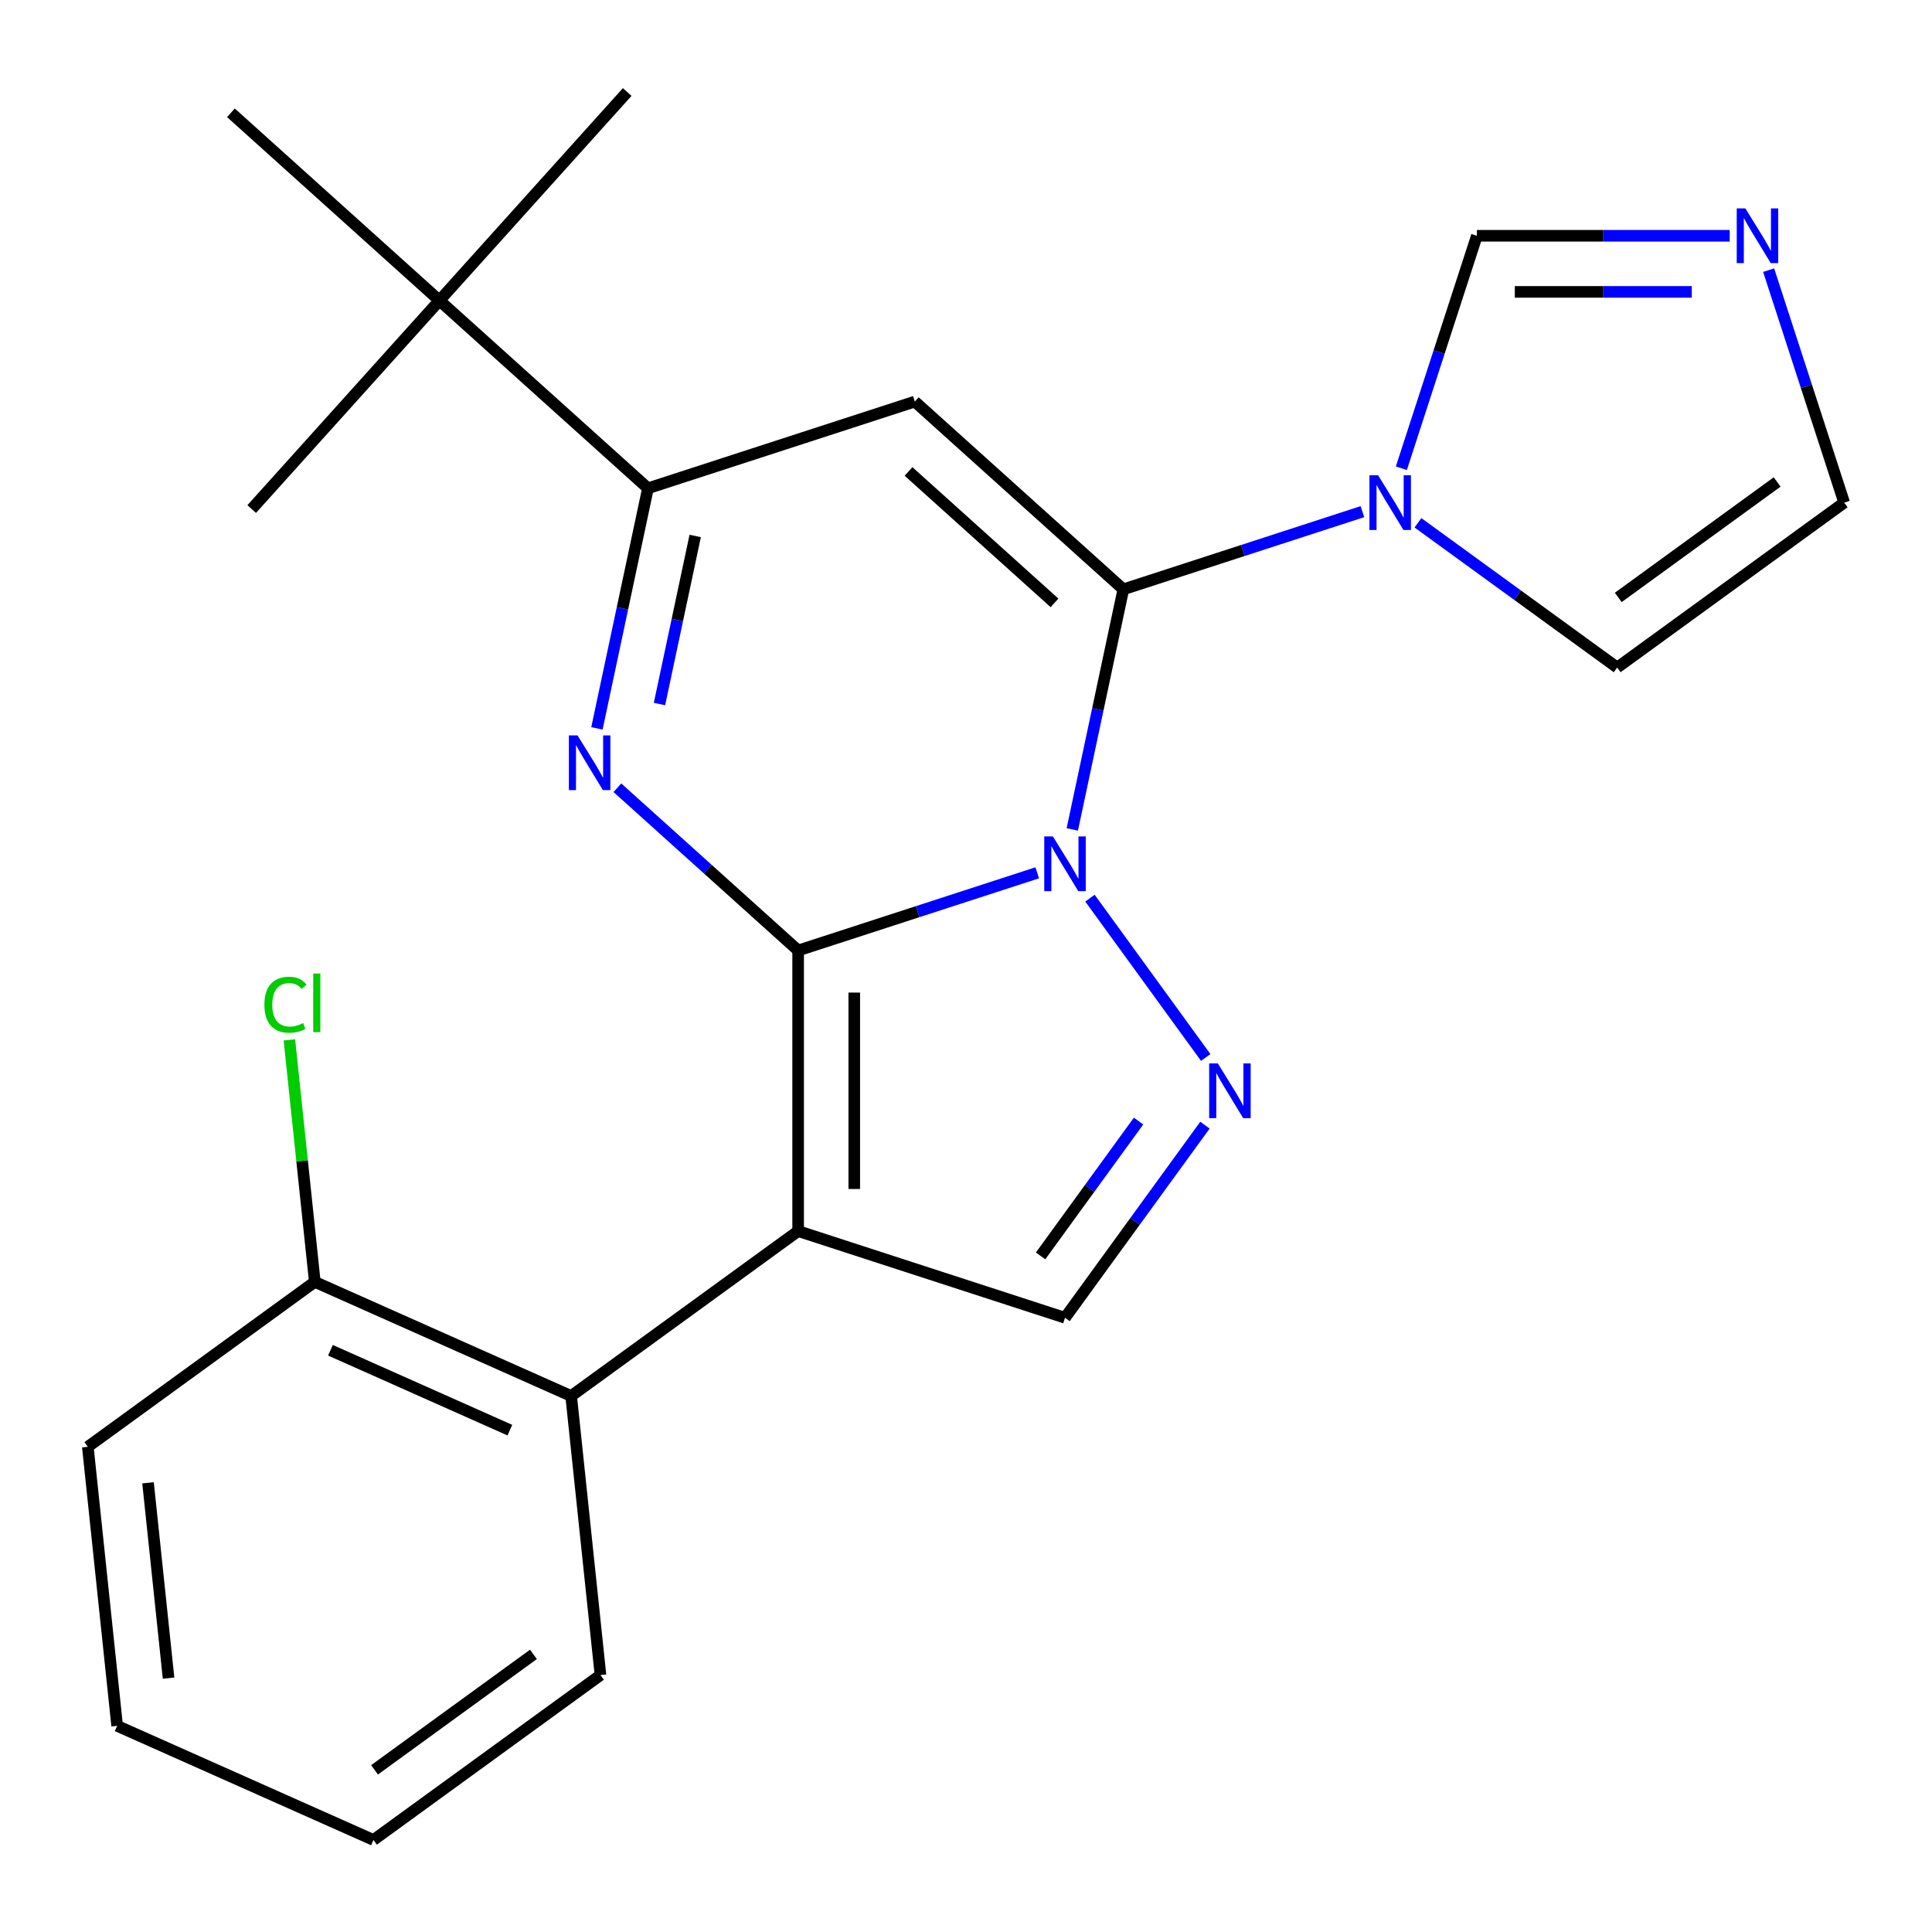 <?xml version='1.0' encoding='iso-8859-1'?>
<svg version='1.1' baseProfile='full'
              xmlns='http://www.w3.org/2000/svg'
                      xmlns:rdkit='http://www.rdkit.org/xml'
                      xmlns:xlink='http://www.w3.org/1999/xlink'
                  xml:space='preserve'
width='1000px' height='1000px' viewBox='0 0 1000 1000'>
<!-- END OF HEADER -->
<rect style='opacity:1.0;fill:#FFFFFF;stroke:none' width='1000' height='1000' x='0' y='0'> </rect>
<path class='bond-0' d='M 413.117,491.973 L 474.993,471.869' style='fill:none;fill-rule:evenodd;stroke:#000000;stroke-width:6px;stroke-linecap:butt;stroke-linejoin:miter;stroke-opacity:1' />
<path class='bond-0' d='M 474.993,471.869 L 536.869,451.764' style='fill:none;fill-rule:evenodd;stroke:#0000FF;stroke-width:6px;stroke-linecap:butt;stroke-linejoin:miter;stroke-opacity:1' />
<path class='bond-2' d='M 413.117,491.973 L 413.117,637.204' style='fill:none;fill-rule:evenodd;stroke:#000000;stroke-width:6px;stroke-linecap:butt;stroke-linejoin:miter;stroke-opacity:1' />
<path class='bond-2' d='M 442.163,513.758 L 442.163,615.419' style='fill:none;fill-rule:evenodd;stroke:#000000;stroke-width:6px;stroke-linecap:butt;stroke-linejoin:miter;stroke-opacity:1' />
<path class='bond-3' d='M 413.117,491.973 L 366.339,449.854' style='fill:none;fill-rule:evenodd;stroke:#000000;stroke-width:6px;stroke-linecap:butt;stroke-linejoin:miter;stroke-opacity:1' />
<path class='bond-3' d='M 366.339,449.854 L 319.561,407.734' style='fill:none;fill-rule:evenodd;stroke:#0000FF;stroke-width:6px;stroke-linecap:butt;stroke-linejoin:miter;stroke-opacity:1' />
<path class='bond-1' d='M 555.021,429.304 L 568.228,367.171' style='fill:none;fill-rule:evenodd;stroke:#0000FF;stroke-width:6px;stroke-linecap:butt;stroke-linejoin:miter;stroke-opacity:1' />
<path class='bond-1' d='M 568.228,367.171 L 581.435,305.038' style='fill:none;fill-rule:evenodd;stroke:#000000;stroke-width:6px;stroke-linecap:butt;stroke-linejoin:miter;stroke-opacity:1' />
<path class='bond-5' d='M 564.166,464.885 L 624.078,547.347' style='fill:none;fill-rule:evenodd;stroke:#0000FF;stroke-width:6px;stroke-linecap:butt;stroke-linejoin:miter;stroke-opacity:1' />
<path class='bond-7' d='M 581.435,305.038 L 643.311,284.933' style='fill:none;fill-rule:evenodd;stroke:#000000;stroke-width:6px;stroke-linecap:butt;stroke-linejoin:miter;stroke-opacity:1' />
<path class='bond-7' d='M 643.311,284.933 L 705.187,264.828' style='fill:none;fill-rule:evenodd;stroke:#0000FF;stroke-width:6px;stroke-linecap:butt;stroke-linejoin:miter;stroke-opacity:1' />
<path class='bond-25' d='M 581.435,305.038 L 473.508,207.859' style='fill:none;fill-rule:evenodd;stroke:#000000;stroke-width:6px;stroke-linecap:butt;stroke-linejoin:miter;stroke-opacity:1' />
<path class='bond-25' d='M 545.81,312.046 L 470.261,244.022' style='fill:none;fill-rule:evenodd;stroke:#000000;stroke-width:6px;stroke-linecap:butt;stroke-linejoin:miter;stroke-opacity:1' />
<path class='bond-8' d='M 413.117,637.204 L 551.24,682.082' style='fill:none;fill-rule:evenodd;stroke:#000000;stroke-width:6px;stroke-linecap:butt;stroke-linejoin:miter;stroke-opacity:1' />
<path class='bond-9' d='M 413.117,637.204 L 295.623,722.568' style='fill:none;fill-rule:evenodd;stroke:#000000;stroke-width:6px;stroke-linecap:butt;stroke-linejoin:miter;stroke-opacity:1' />
<path class='bond-6' d='M 308.971,377.004 L 322.178,314.871' style='fill:none;fill-rule:evenodd;stroke:#0000FF;stroke-width:6px;stroke-linecap:butt;stroke-linejoin:miter;stroke-opacity:1' />
<path class='bond-6' d='M 322.178,314.871 L 335.385,252.738' style='fill:none;fill-rule:evenodd;stroke:#000000;stroke-width:6px;stroke-linecap:butt;stroke-linejoin:miter;stroke-opacity:1' />
<path class='bond-6' d='M 341.345,364.403 L 350.59,320.91' style='fill:none;fill-rule:evenodd;stroke:#0000FF;stroke-width:6px;stroke-linecap:butt;stroke-linejoin:miter;stroke-opacity:1' />
<path class='bond-6' d='M 350.59,320.91 L 359.834,277.417' style='fill:none;fill-rule:evenodd;stroke:#000000;stroke-width:6px;stroke-linecap:butt;stroke-linejoin:miter;stroke-opacity:1' />
<path class='bond-4' d='M 473.508,207.859 L 335.385,252.738' style='fill:none;fill-rule:evenodd;stroke:#000000;stroke-width:6px;stroke-linecap:butt;stroke-linejoin:miter;stroke-opacity:1' />
<path class='bond-24' d='M 623.678,582.379 L 587.459,632.231' style='fill:none;fill-rule:evenodd;stroke:#0000FF;stroke-width:6px;stroke-linecap:butt;stroke-linejoin:miter;stroke-opacity:1' />
<path class='bond-24' d='M 587.459,632.231 L 551.24,682.082' style='fill:none;fill-rule:evenodd;stroke:#000000;stroke-width:6px;stroke-linecap:butt;stroke-linejoin:miter;stroke-opacity:1' />
<path class='bond-24' d='M 589.314,580.262 L 563.96,615.158' style='fill:none;fill-rule:evenodd;stroke:#0000FF;stroke-width:6px;stroke-linecap:butt;stroke-linejoin:miter;stroke-opacity:1' />
<path class='bond-24' d='M 563.96,615.158 L 538.607,650.054' style='fill:none;fill-rule:evenodd;stroke:#000000;stroke-width:6px;stroke-linecap:butt;stroke-linejoin:miter;stroke-opacity:1' />
<path class='bond-12' d='M 335.385,252.738 L 227.458,155.56' style='fill:none;fill-rule:evenodd;stroke:#000000;stroke-width:6px;stroke-linecap:butt;stroke-linejoin:miter;stroke-opacity:1' />
<path class='bond-11' d='M 725.338,242.368 L 744.887,182.202' style='fill:none;fill-rule:evenodd;stroke:#0000FF;stroke-width:6px;stroke-linecap:butt;stroke-linejoin:miter;stroke-opacity:1' />
<path class='bond-11' d='M 744.887,182.202 L 764.436,122.036' style='fill:none;fill-rule:evenodd;stroke:#000000;stroke-width:6px;stroke-linecap:butt;stroke-linejoin:miter;stroke-opacity:1' />
<path class='bond-13' d='M 733.928,270.6 L 785.49,308.061' style='fill:none;fill-rule:evenodd;stroke:#0000FF;stroke-width:6px;stroke-linecap:butt;stroke-linejoin:miter;stroke-opacity:1' />
<path class='bond-13' d='M 785.49,308.061 L 837.051,345.523' style='fill:none;fill-rule:evenodd;stroke:#000000;stroke-width:6px;stroke-linecap:butt;stroke-linejoin:miter;stroke-opacity:1' />
<path class='bond-15' d='M 295.623,722.568 L 162.949,663.498' style='fill:none;fill-rule:evenodd;stroke:#000000;stroke-width:6px;stroke-linecap:butt;stroke-linejoin:miter;stroke-opacity:1' />
<path class='bond-15' d='M 263.908,740.243 L 171.036,698.893' style='fill:none;fill-rule:evenodd;stroke:#000000;stroke-width:6px;stroke-linecap:butt;stroke-linejoin:miter;stroke-opacity:1' />
<path class='bond-17' d='M 295.623,722.568 L 310.804,867.003' style='fill:none;fill-rule:evenodd;stroke:#000000;stroke-width:6px;stroke-linecap:butt;stroke-linejoin:miter;stroke-opacity:1' />
<path class='bond-10' d='M 895.296,122.036 L 829.866,122.036' style='fill:none;fill-rule:evenodd;stroke:#0000FF;stroke-width:6px;stroke-linecap:butt;stroke-linejoin:miter;stroke-opacity:1' />
<path class='bond-10' d='M 829.866,122.036 L 764.436,122.036' style='fill:none;fill-rule:evenodd;stroke:#000000;stroke-width:6px;stroke-linecap:butt;stroke-linejoin:miter;stroke-opacity:1' />
<path class='bond-10' d='M 875.667,151.082 L 829.866,151.082' style='fill:none;fill-rule:evenodd;stroke:#0000FF;stroke-width:6px;stroke-linecap:butt;stroke-linejoin:miter;stroke-opacity:1' />
<path class='bond-10' d='M 829.866,151.082 L 784.065,151.082' style='fill:none;fill-rule:evenodd;stroke:#000000;stroke-width:6px;stroke-linecap:butt;stroke-linejoin:miter;stroke-opacity:1' />
<path class='bond-27' d='M 915.447,139.827 L 934.996,199.993' style='fill:none;fill-rule:evenodd;stroke:#0000FF;stroke-width:6px;stroke-linecap:butt;stroke-linejoin:miter;stroke-opacity:1' />
<path class='bond-27' d='M 934.996,199.993 L 954.545,260.159' style='fill:none;fill-rule:evenodd;stroke:#000000;stroke-width:6px;stroke-linecap:butt;stroke-linejoin:miter;stroke-opacity:1' />
<path class='bond-18' d='M 227.458,155.56 L 324.636,47.632' style='fill:none;fill-rule:evenodd;stroke:#000000;stroke-width:6px;stroke-linecap:butt;stroke-linejoin:miter;stroke-opacity:1' />
<path class='bond-19' d='M 227.458,155.56 L 130.28,263.487' style='fill:none;fill-rule:evenodd;stroke:#000000;stroke-width:6px;stroke-linecap:butt;stroke-linejoin:miter;stroke-opacity:1' />
<path class='bond-20' d='M 227.458,155.56 L 119.53,58.382' style='fill:none;fill-rule:evenodd;stroke:#000000;stroke-width:6px;stroke-linecap:butt;stroke-linejoin:miter;stroke-opacity:1' />
<path class='bond-14' d='M 837.051,345.523 L 954.545,260.159' style='fill:none;fill-rule:evenodd;stroke:#000000;stroke-width:6px;stroke-linecap:butt;stroke-linejoin:miter;stroke-opacity:1' />
<path class='bond-14' d='M 837.603,309.22 L 919.848,249.465' style='fill:none;fill-rule:evenodd;stroke:#000000;stroke-width:6px;stroke-linecap:butt;stroke-linejoin:miter;stroke-opacity:1' />
<path class='bond-16' d='M 162.949,663.498 L 156.366,600.865' style='fill:none;fill-rule:evenodd;stroke:#000000;stroke-width:6px;stroke-linecap:butt;stroke-linejoin:miter;stroke-opacity:1' />
<path class='bond-16' d='M 156.366,600.865 L 149.783,538.233' style='fill:none;fill-rule:evenodd;stroke:#00CC00;stroke-width:6px;stroke-linecap:butt;stroke-linejoin:miter;stroke-opacity:1' />
<path class='bond-21' d='M 162.949,663.498 L 45.455,748.862' style='fill:none;fill-rule:evenodd;stroke:#000000;stroke-width:6px;stroke-linecap:butt;stroke-linejoin:miter;stroke-opacity:1' />
<path class='bond-22' d='M 310.804,867.003 L 193.31,952.368' style='fill:none;fill-rule:evenodd;stroke:#000000;stroke-width:6px;stroke-linecap:butt;stroke-linejoin:miter;stroke-opacity:1' />
<path class='bond-22' d='M 276.107,856.309 L 193.861,916.064' style='fill:none;fill-rule:evenodd;stroke:#000000;stroke-width:6px;stroke-linecap:butt;stroke-linejoin:miter;stroke-opacity:1' />
<path class='bond-26' d='M 45.455,748.862 L 60.635,893.297' style='fill:none;fill-rule:evenodd;stroke:#000000;stroke-width:6px;stroke-linecap:butt;stroke-linejoin:miter;stroke-opacity:1' />
<path class='bond-26' d='M 76.619,767.491 L 87.245,868.596' style='fill:none;fill-rule:evenodd;stroke:#000000;stroke-width:6px;stroke-linecap:butt;stroke-linejoin:miter;stroke-opacity:1' />
<path class='bond-23' d='M 193.31,952.368 L 60.635,893.297' style='fill:none;fill-rule:evenodd;stroke:#000000;stroke-width:6px;stroke-linecap:butt;stroke-linejoin:miter;stroke-opacity:1' />
<path  class='atom-1' d='M 544.98 432.934
L 554.26 447.934
Q 555.18 449.414, 556.66 452.094
Q 558.14 454.774, 558.22 454.934
L 558.22 432.934
L 561.98 432.934
L 561.98 461.254
L 558.1 461.254
L 548.14 444.854
Q 546.98 442.934, 545.74 440.734
Q 544.54 438.534, 544.18 437.854
L 544.18 461.254
L 540.5 461.254
L 540.5 432.934
L 544.98 432.934
' fill='#0000FF'/>
<path  class='atom-4' d='M 298.93 380.635
L 308.21 395.635
Q 309.13 397.115, 310.61 399.795
Q 312.09 402.475, 312.17 402.635
L 312.17 380.635
L 315.93 380.635
L 315.93 408.955
L 312.05 408.955
L 302.09 392.555
Q 300.93 390.635, 299.69 388.435
Q 298.49 386.235, 298.13 385.555
L 298.13 408.955
L 294.45 408.955
L 294.45 380.635
L 298.93 380.635
' fill='#0000FF'/>
<path  class='atom-6' d='M 630.344 550.428
L 639.624 565.428
Q 640.544 566.908, 642.024 569.588
Q 643.504 572.268, 643.584 572.428
L 643.584 550.428
L 647.344 550.428
L 647.344 578.748
L 643.464 578.748
L 633.504 562.348
Q 632.344 560.428, 631.104 558.228
Q 629.904 556.028, 629.544 555.348
L 629.544 578.748
L 625.864 578.748
L 625.864 550.428
L 630.344 550.428
' fill='#0000FF'/>
<path  class='atom-8' d='M 713.297 245.999
L 722.577 260.999
Q 723.497 262.479, 724.977 265.159
Q 726.457 267.839, 726.537 267.999
L 726.537 245.999
L 730.297 245.999
L 730.297 274.319
L 726.417 274.319
L 716.457 257.919
Q 715.297 255.999, 714.057 253.799
Q 712.857 251.599, 712.497 250.919
L 712.497 274.319
L 708.817 274.319
L 708.817 245.999
L 713.297 245.999
' fill='#0000FF'/>
<path  class='atom-11' d='M 903.407 107.876
L 912.687 122.876
Q 913.607 124.356, 915.087 127.036
Q 916.567 129.716, 916.647 129.876
L 916.647 107.876
L 920.407 107.876
L 920.407 136.196
L 916.527 136.196
L 906.567 119.796
Q 905.407 117.876, 904.167 115.676
Q 902.967 113.476, 902.607 112.796
L 902.607 136.196
L 898.927 136.196
L 898.927 107.876
L 903.407 107.876
' fill='#0000FF'/>
<path  class='atom-17' d='M 136.848 520.043
Q 136.848 513.003, 140.128 509.323
Q 143.448 505.603, 149.728 505.603
Q 155.568 505.603, 158.688 509.723
L 156.048 511.883
Q 153.768 508.883, 149.728 508.883
Q 145.448 508.883, 143.168 511.763
Q 140.928 514.603, 140.928 520.043
Q 140.928 525.643, 143.248 528.523
Q 145.608 531.403, 150.168 531.403
Q 153.288 531.403, 156.928 529.523
L 158.048 532.523
Q 156.568 533.483, 154.328 534.043
Q 152.088 534.603, 149.608 534.603
Q 143.448 534.603, 140.128 530.843
Q 136.848 527.083, 136.848 520.043
' fill='#00CC00'/>
<path  class='atom-17' d='M 162.128 503.883
L 165.808 503.883
L 165.808 534.243
L 162.128 534.243
L 162.128 503.883
' fill='#00CC00'/>
</svg>
